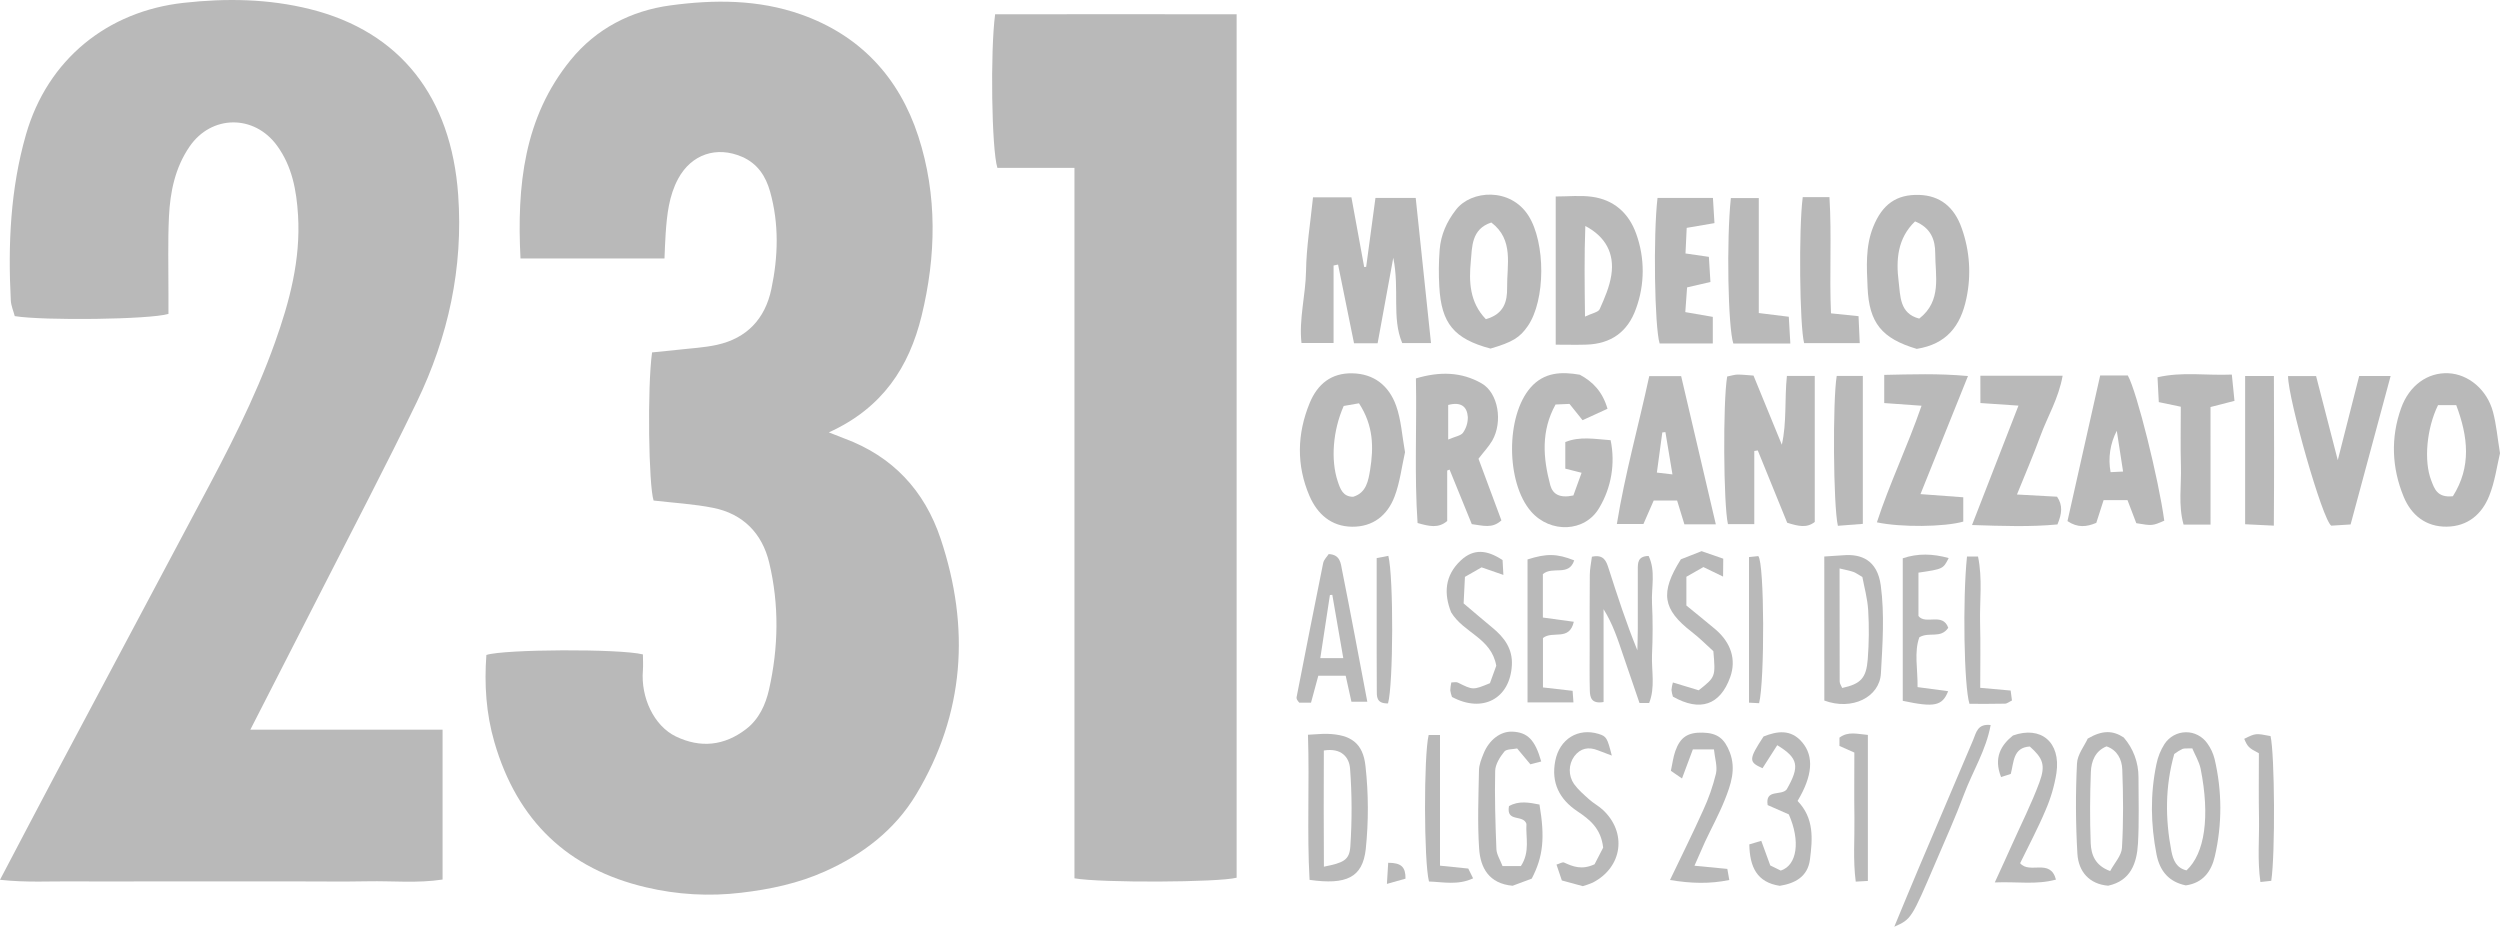 <?xml version="1.0" encoding="UTF-8"?> <svg xmlns="http://www.w3.org/2000/svg" width="116" height="43" viewBox="0 0 116 43" fill="none"><path d="M38.458 20.063C38.873 20.226 39.033 20.293 39.201 20.354C41.411 21.175 42.897 22.754 43.648 25.005C45.022 29.119 44.763 33.112 42.513 36.858C41.512 38.526 40.011 39.66 38.268 40.438C37.036 40.989 35.736 41.265 34.389 41.423C32.912 41.6 31.416 41.514 29.968 41.17C26.363 40.323 24.002 38.099 22.94 34.436C22.552 33.1 22.468 31.752 22.568 30.39C23.392 30.121 28.769 30.095 29.831 30.365C29.831 30.598 29.849 30.849 29.831 31.101C29.725 32.364 30.345 33.682 31.36 34.172C32.496 34.718 33.6 34.613 34.62 33.829C35.221 33.368 35.526 32.688 35.683 31.994C36.124 30.041 36.158 28.058 35.691 26.108C35.364 24.74 34.467 23.84 33.099 23.566C32.194 23.384 31.263 23.335 30.327 23.225C30.098 22.53 30.029 17.988 30.256 16.352C30.615 16.316 31.008 16.279 31.399 16.236C32.025 16.162 32.66 16.135 33.273 15.999C34.641 15.695 35.499 14.809 35.792 13.407C36.11 11.901 36.151 10.384 35.732 8.89C35.531 8.175 35.151 7.588 34.428 7.275C33.255 6.768 32.084 7.151 31.466 8.294C31.041 9.082 30.948 9.953 30.887 10.829C30.861 11.197 30.851 11.57 30.832 11.992H24.151C23.979 8.618 24.309 5.449 26.475 2.788C27.665 1.324 29.287 0.496 31.1 0.251C33.131 -0.024 35.18 -0.031 37.17 0.671C39.9 1.635 41.716 3.579 42.609 6.323C43.498 9.054 43.44 11.883 42.76 14.666C42.18 17.019 40.965 18.924 38.458 20.063Z" fill="#B9B9B9"></path><path d="M11.616 33.857H20.535V40.811C19.358 40.99 18.209 40.869 17.068 40.892C15.951 40.913 14.834 40.897 13.717 40.897H6.903C5.748 40.897 4.594 40.907 3.439 40.897C2.345 40.884 1.243 40.959 0 40.823C0.896 39.12 1.697 37.586 2.508 36.056C4.748 31.837 6.992 27.621 9.239 23.407C10.545 20.966 11.825 18.514 12.758 15.892C13.439 13.986 13.954 12.042 13.829 9.984C13.758 8.834 13.556 7.722 12.856 6.76C11.797 5.303 9.805 5.319 8.79 6.809C8.127 7.78 7.895 8.898 7.84 10.046C7.784 11.223 7.819 12.409 7.816 13.592C7.816 13.927 7.816 14.261 7.816 14.565C6.954 14.827 2.026 14.886 0.685 14.668C0.626 14.44 0.514 14.192 0.501 13.938C0.367 11.339 0.483 8.757 1.206 6.241C2.207 2.756 4.985 0.52 8.525 0.131C10.512 -0.09 12.463 -0.056 14.391 0.425C18.589 1.473 20.935 4.517 21.259 9.034C21.502 12.432 20.797 15.635 19.338 18.657C17.902 21.628 16.368 24.548 14.873 27.487C13.825 29.545 12.769 31.601 11.616 33.857Z" fill="#B9B9B9"></path><path d="M46.174 0.663C49.919 0.657 53.616 0.658 57.38 0.663V40.725C56.557 40.946 51.062 40.972 49.855 40.754V7.79H46.279C46.01 6.931 45.945 2.373 46.174 0.663Z" fill="#B9B9B9"></path><path d="M61.878 12.32V15.915H60.389C60.264 14.804 60.583 13.693 60.6 12.575C60.616 11.457 60.805 10.329 60.924 9.156H62.706C62.907 10.254 63.102 11.321 63.298 12.389L63.39 12.383C63.533 11.341 63.671 10.3 63.821 9.184H65.689C65.923 11.41 66.156 13.615 66.398 15.917H65.062C64.569 14.74 64.949 13.453 64.648 11.96C64.377 13.437 64.154 14.654 63.921 15.929H62.827C62.578 14.701 62.332 13.488 62.086 12.275L61.878 12.32Z" fill="#B9B9B9"></path><path d="M80.141 17.47C80.338 17.432 80.479 17.383 80.621 17.38C80.837 17.38 81.059 17.405 81.363 17.427C81.799 18.492 82.236 19.561 82.677 20.635C82.912 19.587 82.799 18.526 82.912 17.444H84.205V24.219C83.829 24.513 83.442 24.415 82.926 24.256C82.489 23.182 82.026 22.041 81.561 20.9L81.399 20.926V24.32H80.177C79.968 23.415 79.939 18.647 80.141 17.47Z" fill="#B9B9B9"></path><path d="M69.159 16.174C67.468 15.723 66.876 15.007 66.784 13.298C66.751 12.728 66.756 12.157 66.8 11.588C66.856 10.895 67.122 10.293 67.558 9.73C68.265 8.815 70.085 8.691 70.921 10.008C71.715 11.259 71.723 13.924 70.886 15.134C70.516 15.668 70.182 15.874 69.159 16.174ZM68.944 14.81C69.793 14.57 69.938 13.981 69.93 13.352C69.916 12.295 70.256 11.126 69.197 10.324C68.263 10.629 68.309 11.465 68.245 12.13C68.157 13.056 68.183 14.021 68.944 14.81Z" fill="#B9B9B9"></path><path d="M88.937 16.188C87.317 15.707 86.726 14.983 86.656 13.341C86.616 12.395 86.549 11.44 86.918 10.524C87.341 9.479 87.996 9.011 89.052 9.044C90.005 9.075 90.677 9.59 91.026 10.595C91.397 11.635 91.472 12.762 91.241 13.844C90.973 15.137 90.311 15.968 88.937 16.188ZM88.858 10.273C88.042 11.057 87.969 12.062 88.098 13.069C88.181 13.721 88.13 14.548 89.052 14.783C90.115 13.959 89.794 12.796 89.794 11.745C89.796 11.131 89.591 10.566 88.858 10.273Z" fill="#B9B9B9"></path><path d="M116 21.029C115.857 21.63 115.762 22.36 115.497 23.015C115.152 23.874 114.492 24.426 113.527 24.437C112.562 24.449 111.883 23.904 111.531 23.05C110.98 21.715 110.919 20.316 111.412 18.937C111.791 17.877 112.648 17.274 113.602 17.318C114.531 17.36 115.398 18.074 115.675 19.113C115.831 19.696 115.882 20.309 116 21.029ZM113.814 23.025C114.676 21.663 114.524 20.27 113.969 18.797H113.125C112.592 19.888 112.462 21.391 112.807 22.286C112.956 22.672 113.082 23.105 113.814 23.025Z" fill="#B9B9B9"></path><path d="M65.193 20.982C65.039 21.663 64.957 22.387 64.707 23.042C64.374 23.918 63.702 24.451 62.734 24.44C61.767 24.429 61.124 23.851 60.76 23.012C60.148 21.589 60.181 20.129 60.77 18.698C61.135 17.815 61.776 17.3 62.751 17.322C63.763 17.342 64.45 17.905 64.779 18.823C65.016 19.483 65.055 20.22 65.193 20.982ZM63.057 18.713L62.348 18.837C61.838 19.986 61.746 21.355 62.067 22.324C62.191 22.7 62.315 23.048 62.785 23.051C63.407 22.866 63.491 22.294 63.575 21.791C63.738 20.771 63.737 19.753 63.057 18.713Z" fill="#B9B9B9"></path><path d="M68.602 21.286L69.665 24.146C69.234 24.543 68.803 24.383 68.291 24.32L67.26 21.789L67.15 21.833V24.175C66.739 24.525 66.319 24.421 65.775 24.268C65.623 22.055 65.743 19.835 65.699 17.559C66.799 17.23 67.81 17.25 68.749 17.79C69.52 18.231 69.741 19.57 69.24 20.446C69.07 20.734 68.834 20.98 68.602 21.286ZM67.196 20.395C67.536 20.248 67.786 20.218 67.885 20.076C68.033 19.866 68.111 19.613 68.107 19.353C68.074 18.862 67.791 18.634 67.196 18.79V20.395Z" fill="#B9B9B9"></path><path d="M73.005 22.989L73.386 21.937L72.63 21.745V20.511C73.313 20.236 73.988 20.372 74.733 20.425C74.955 21.5 74.768 22.62 74.209 23.557C73.548 24.706 71.933 24.755 71.043 23.736C69.873 22.396 69.862 19.292 71.025 17.975C71.652 17.267 72.449 17.239 73.303 17.387C73.906 17.709 74.358 18.172 74.588 18.967L73.431 19.497L72.825 18.741L72.178 18.769C71.497 19.995 71.596 21.253 71.934 22.517C72.05 22.929 72.366 23.127 73.005 22.989Z" fill="#B9B9B9"></path><path d="M72.185 15.993V9.117C72.781 9.117 73.334 9.056 73.871 9.131C74.876 9.27 75.574 9.877 75.92 10.849C76.325 11.969 76.322 13.2 75.912 14.318C75.526 15.41 74.742 15.951 73.623 15.99C73.183 16.006 72.742 15.993 72.185 15.993ZM73.559 10.486C73.508 11.884 73.526 13.218 73.544 14.69C73.874 14.531 74.162 14.489 74.226 14.343C74.453 13.835 74.684 13.305 74.766 12.759C74.919 11.752 74.493 10.977 73.559 10.486Z" fill="#B9B9B9"></path><path d="M79.614 24.329H78.156L77.818 23.226H76.731L76.255 24.315H75.022C75.404 21.96 76.031 19.753 76.525 17.452H78.005L79.614 24.329ZM77.275 20.049L77.131 20.065C77.049 20.672 76.967 21.278 76.879 21.928L77.602 22.012C77.482 21.277 77.378 20.663 77.275 20.049Z" fill="#B9B9B9"></path><path d="M97.448 17.423H98.731C99.153 18.172 100.167 22.268 100.422 24.16C99.869 24.4 99.869 24.4 99.124 24.276C99.005 23.965 98.874 23.619 98.716 23.206H97.607L97.268 24.261C96.814 24.451 96.402 24.497 95.931 24.179C96.431 21.954 96.928 19.74 97.448 17.423ZM98.219 19.989C97.911 20.576 97.809 21.253 97.931 21.908L98.511 21.88C98.407 21.207 98.316 20.622 98.219 19.989Z" fill="#B9B9B9"></path><path d="M109.068 24.335L108.171 24.391C107.763 24.127 106.172 18.524 106.165 17.451H107.467L108.473 21.351L109.466 17.447H110.925C110.288 19.812 109.68 22.064 109.068 24.335Z" fill="#B9B9B9"></path><path d="M87.088 24.236C87.675 22.433 88.499 20.737 89.16 18.826L87.428 18.702V17.395C88.689 17.37 89.92 17.321 91.314 17.448L89.11 22.927L91.096 23.074V24.202C90.225 24.453 88.189 24.474 87.088 24.236Z" fill="#B9B9B9"></path><path d="M91.889 17.433H95.706C95.52 18.491 95.003 19.329 94.674 20.229C94.352 21.112 93.98 21.971 93.587 22.945L95.448 23.047C95.722 23.45 95.673 23.836 95.465 24.334C94.214 24.453 92.943 24.408 91.502 24.361C92.245 22.448 92.924 20.702 93.657 18.821L91.891 18.701L91.889 17.433Z" fill="#B9B9B9"></path><path d="M78.207 11.761L79.292 11.918C79.315 12.309 79.337 12.672 79.364 13.084L78.281 13.335C78.256 13.673 78.23 14.038 78.198 14.482L79.474 14.703V15.938H77.007C76.773 15.182 76.705 10.914 76.909 9.183H79.48C79.502 9.555 79.523 9.919 79.551 10.353L78.263 10.573C78.245 10.947 78.228 11.309 78.207 11.761Z" fill="#B9B9B9"></path><path d="M102.569 24.343H101.318C101.064 23.441 101.221 22.53 101.195 21.635C101.169 20.726 101.189 19.817 101.189 18.872L100.168 18.658C100.15 18.325 100.132 17.965 100.109 17.506C101.271 17.238 102.365 17.432 103.557 17.38C103.603 17.83 103.639 18.189 103.68 18.6L102.568 18.886L102.569 24.343Z" fill="#B9B9B9"></path><path d="M76.52 32.62H76.073C75.82 31.884 75.561 31.137 75.309 30.388C75.069 29.675 74.838 28.96 74.406 28.266V32.574C73.844 32.671 73.776 32.363 73.768 32.047C73.75 31.4 73.761 30.752 73.761 30.104C73.761 28.961 73.755 27.818 73.767 26.675C73.767 26.39 73.832 26.105 73.865 25.832C74.415 25.712 74.531 26.035 74.638 26.37C75.045 27.632 75.451 28.895 75.974 30.175C75.981 29.842 75.992 29.509 75.994 29.175C75.994 28.261 75.994 27.346 75.994 26.431C75.994 26.129 75.981 25.805 76.497 25.797C76.832 26.5 76.617 27.262 76.653 27.989C76.693 28.787 76.69 29.59 76.653 30.389C76.627 31.13 76.809 31.894 76.52 32.62Z" fill="#B9B9B9"></path><path d="M81.608 9.191V14.525L83 14.697C83.022 15.099 83.044 15.486 83.072 15.941H80.427C80.18 15.197 80.104 11.139 80.312 9.191H81.608Z" fill="#B9B9B9"></path><path d="M83.647 9.148H84.887C84.997 10.953 84.878 12.722 84.958 14.539L86.236 14.671C86.254 15.063 86.271 15.449 86.292 15.921H83.711C83.504 15.125 83.454 10.635 83.647 9.148Z" fill="#B9B9B9"></path><path d="M96.871 34.271C97.55 33.873 98.038 33.888 98.54 34.218C98.985 34.726 99.229 35.386 99.226 36.068C99.226 37.093 99.26 38.12 99.202 39.142C99.15 40.057 98.862 40.869 97.818 41.097C96.943 41.023 96.446 40.446 96.392 39.625C96.31 38.227 96.303 36.825 96.372 35.426C96.39 35.013 96.716 34.611 96.871 34.271ZM97.743 34.631C97.22 34.844 97.035 35.317 97.016 35.816C96.973 36.92 96.966 38.023 97.009 39.127C97.03 39.655 97.214 40.165 97.912 40.417C98.11 40.044 98.438 39.702 98.459 39.341C98.53 38.128 98.52 36.907 98.473 35.692C98.455 35.246 98.248 34.804 97.743 34.631Z" fill="#B9B9B9"></path><path d="M60.69 34.092C61.086 34.073 61.343 34.043 61.599 34.051C62.666 34.087 63.246 34.468 63.359 35.55C63.501 36.83 63.504 38.122 63.371 39.402C63.224 40.717 62.474 41.068 60.764 40.826C60.639 38.634 60.765 36.418 60.69 34.092ZM61.429 40.214C62.336 40.033 62.61 39.915 62.655 39.282C62.736 38.078 62.733 36.87 62.643 35.667C62.605 35.136 62.24 34.691 61.426 34.823C61.418 36.58 61.418 38.34 61.429 40.214Z" fill="#B9B9B9"></path><path d="M84.647 25.822C85.04 25.797 85.293 25.784 85.544 25.763C86.34 25.699 87.107 25.969 87.268 27.165C87.447 28.503 87.351 29.887 87.274 31.249C87.212 32.348 85.94 32.985 84.649 32.506L84.647 25.822ZM85.356 26.376C85.356 28.225 85.356 29.924 85.361 31.622C85.361 31.723 85.437 31.824 85.478 31.922C86.331 31.735 86.597 31.475 86.664 30.584C86.722 29.829 86.729 29.072 86.684 28.317C86.651 27.768 86.498 27.227 86.414 26.772C86.189 26.643 86.099 26.57 85.997 26.537C85.826 26.477 85.647 26.445 85.356 26.376Z" fill="#B9B9B9"></path><path d="M101.422 41.082C100.655 40.924 100.219 40.441 100.062 39.641C99.79 38.243 99.767 36.853 100.057 35.462C100.123 35.127 100.251 34.808 100.433 34.522C100.542 34.356 100.689 34.219 100.862 34.124C101.034 34.029 101.226 33.978 101.422 33.976C101.618 33.973 101.811 34.02 101.985 34.111C102.16 34.202 102.31 34.335 102.423 34.498C102.578 34.712 102.691 34.955 102.756 35.213C103.108 36.697 103.112 38.245 102.769 39.73C102.605 40.442 102.211 40.971 101.422 41.082ZM101.454 40.386C102.306 39.596 102.55 37.892 102.11 35.673C102.038 35.331 101.844 35.017 101.721 34.724C101.476 34.736 101.357 34.714 101.261 34.752C101.129 34.818 101.003 34.896 100.885 34.986C100.461 36.49 100.463 37.984 100.752 39.492C100.836 39.931 100.999 40.279 101.454 40.386Z" fill="#B9B9B9"></path><path d="M71.513 35.333L71.01 35.464L70.395 34.728C70.196 34.772 69.905 34.747 69.799 34.875C69.596 35.126 69.384 35.464 69.376 35.769C69.349 36.978 69.385 38.189 69.433 39.398C69.442 39.645 69.603 39.886 69.716 40.184H70.57C71.008 39.521 70.785 38.828 70.827 38.228C70.674 37.77 69.879 38.177 70.016 37.405C70.47 37.142 70.954 37.237 71.432 37.331C71.691 38.873 71.606 39.743 71.073 40.768L70.185 41.099C69.082 40.999 68.691 40.262 68.632 39.381C68.551 38.172 68.602 36.953 68.625 35.736C68.63 35.48 68.737 35.217 68.835 34.973C69.094 34.324 69.625 33.927 70.173 33.948C70.876 33.981 71.225 34.318 71.513 35.333Z" fill="#B9B9B9"></path><path d="M60.831 32.605H60.287C60.249 32.562 60.214 32.516 60.183 32.467C60.165 32.434 60.157 32.396 60.16 32.358C60.568 30.28 60.973 28.201 61.395 26.126C61.428 25.965 61.575 25.828 61.652 25.709C62.198 25.733 62.211 26.154 62.271 26.451C62.672 28.452 63.043 30.459 63.443 32.559H62.706C62.613 32.138 62.533 31.776 62.44 31.355H61.169C61.071 31.721 60.966 32.108 60.831 32.605ZM62.328 30.537L61.819 27.6L61.708 27.61L61.262 30.537H62.328Z" fill="#B9B9B9"></path><path d="M86.435 24.307L85.278 24.397C85.062 23.466 85.033 18.591 85.224 17.444H86.435V24.307Z" fill="#B9B9B9"></path><path d="M105.506 24.39L104.174 24.325V17.445H105.509C105.517 19.759 105.524 22.015 105.506 24.39Z" fill="#B9B9B9"></path><path d="M83.407 37.164C84.184 37.966 84.103 38.93 83.982 39.879C83.879 40.683 83.286 40.989 82.583 41.102C81.514 40.942 81.188 40.219 81.168 39.18L81.723 39.014L82.14 40.156L82.628 40.395C83.394 40.146 83.542 39.014 83.001 37.788L82.019 37.356C81.897 36.592 82.651 36.94 82.903 36.628C83.514 35.561 83.452 35.179 82.464 34.577L81.781 35.645C81.129 35.359 81.135 35.235 81.829 34.173C82.455 33.925 83.096 33.817 83.625 34.446C84.174 35.098 84.105 36 83.407 37.164Z" fill="#B9B9B9"></path><path d="M79.951 26.754L79.038 26.312L78.248 26.762V28.096C78.679 28.449 79.141 28.819 79.593 29.2C80.328 29.825 80.569 30.617 80.281 31.421C79.817 32.716 78.885 33.04 77.623 32.323C77.59 32.222 77.568 32.119 77.557 32.013C77.567 31.896 77.589 31.78 77.622 31.667L78.82 32.029C79.603 31.408 79.603 31.408 79.5 30.215C79.213 29.958 78.876 29.612 78.495 29.319C77.149 28.277 77.011 27.509 77.992 25.952L78.954 25.574L79.959 25.923L79.951 26.754Z" fill="#B9B9B9"></path><path d="M69.719 25.988L69.757 26.676L68.745 26.325L67.973 26.767C67.955 27.151 67.936 27.521 67.912 27.998C68.349 28.366 68.795 28.752 69.25 29.126C69.794 29.574 70.191 30.099 70.151 30.86C70.069 32.417 68.794 33.104 67.372 32.338C67.335 32.24 67.309 32.138 67.293 32.034C67.297 31.91 67.314 31.787 67.341 31.666C67.452 31.666 67.565 31.633 67.643 31.671C68.348 32.021 68.345 32.026 69.133 31.7C69.228 31.439 69.342 31.127 69.427 30.89C69.197 29.593 67.918 29.379 67.333 28.412C66.996 27.562 67.019 26.711 67.79 25.995C68.372 25.459 68.984 25.5 69.719 25.988Z" fill="#B9B9B9"></path><path d="M78.623 40.17L80.148 40.317C80.178 40.489 80.202 40.626 80.239 40.832C79.33 41.019 78.469 40.995 77.488 40.832C78.029 39.702 78.55 38.659 79.027 37.595C79.281 37.049 79.48 36.477 79.622 35.89C79.694 35.56 79.569 35.184 79.527 34.773H78.548L78.045 36.121L77.529 35.766C77.601 35.432 77.636 35.131 77.734 34.853C77.964 34.2 78.319 33.976 79.011 33.994C79.688 34.012 80.017 34.269 80.263 34.909C80.564 35.691 80.309 36.411 80.031 37.111C79.765 37.777 79.418 38.41 79.113 39.06C78.958 39.401 78.812 39.744 78.623 40.17Z" fill="#B9B9B9"></path><path d="M74.788 35.059C74.475 34.941 74.307 34.88 74.142 34.814C73.711 34.643 73.337 34.709 73.046 35.093C72.912 35.278 72.839 35.501 72.837 35.731C72.834 35.961 72.903 36.186 73.032 36.374C73.227 36.645 73.489 36.87 73.74 37.094C73.934 37.269 74.171 37.393 74.365 37.57C75.504 38.623 75.287 40.235 73.91 40.95C73.758 41.016 73.602 41.072 73.444 41.118L72.47 40.853C72.393 40.622 72.312 40.388 72.221 40.117C72.38 40.07 72.5 39.988 72.572 40.021C72.987 40.212 73.397 40.377 73.988 40.102C74.101 39.881 74.267 39.561 74.387 39.33C74.285 38.433 73.758 38.023 73.186 37.641C72.362 37.088 71.965 36.325 72.164 35.304C72.364 34.283 73.226 33.763 74.176 34.053C74.538 34.169 74.575 34.223 74.788 35.059Z" fill="#B9B9B9"></path><path d="M95.397 40.813C94.476 41.064 93.616 40.9 92.558 40.945C92.887 40.227 93.122 39.721 93.348 39.212C93.779 38.245 94.261 37.298 94.628 36.304C94.928 35.494 94.787 35.177 94.183 34.638C93.403 34.685 93.445 35.36 93.3 35.909L92.85 36.056C92.495 35.162 92.844 34.574 93.402 34.127C94.695 33.666 95.629 34.43 95.419 35.867C95.324 36.465 95.153 37.047 94.911 37.6C94.559 38.436 94.13 39.238 93.734 40.052C94.175 40.577 95.13 39.808 95.397 40.813Z" fill="#B9B9B9"></path><path d="M70.877 32.592V25.958C71.758 25.677 72.237 25.683 73.043 26.001C72.793 26.765 72.037 26.25 71.589 26.64V28.654L73.025 28.85C72.816 29.765 72.047 29.245 71.593 29.603V31.897L72.969 32.054C72.982 32.235 72.992 32.372 73.008 32.592H70.877Z" fill="#B9B9B9"></path><path d="M90.399 29.129C90.044 29.651 89.516 29.299 89.057 29.57C88.808 30.259 88.986 31.042 88.975 31.882L90.394 32.072C90.122 32.759 89.754 32.832 88.288 32.518V25.905C88.989 25.666 89.69 25.691 90.419 25.894C90.161 26.401 90.161 26.401 89.016 26.571V28.583C89.349 29.007 90.14 28.403 90.399 29.129Z" fill="#B9B9B9"></path><path d="M87.895 43C88.339 41.932 88.678 41.105 89.027 40.282C89.868 38.295 90.716 36.318 91.555 34.333C91.698 33.991 91.754 33.571 92.366 33.641C92.155 34.808 91.529 35.794 91.129 36.86C90.73 37.926 90.267 38.955 89.82 39.998C88.686 42.649 88.684 42.648 87.895 43Z" fill="#B9B9B9"></path><path d="M91.269 25.823H91.78C91.996 26.86 91.852 27.883 91.876 28.898C91.902 29.879 91.882 30.861 91.882 31.915L93.294 32.041C93.318 32.221 93.336 32.359 93.355 32.503C93.225 32.564 93.128 32.65 93.028 32.65C92.475 32.664 91.921 32.657 91.383 32.657C91.129 31.847 91.062 27.794 91.269 25.823Z" fill="#B9B9B9"></path><path d="M66.29 34.105H66.816V40.167L68.128 40.301C68.2 40.44 68.259 40.566 68.352 40.755C67.641 41.086 66.964 40.924 66.305 40.902C66.066 39.983 66.059 35.048 66.29 34.105Z" fill="#B9B9B9"></path><path d="M86.042 34.919L85.351 34.612V34.226C85.759 33.921 86.18 34.059 86.669 34.1V40.876L86.106 40.907C85.975 39.901 86.06 38.92 86.045 37.943C86.03 36.955 86.042 35.966 86.042 34.919Z" fill="#B9B9B9"></path><path d="M104.812 34.951C104.347 34.711 104.288 34.65 104.132 34.282C104.665 34.016 104.666 34.023 105.353 34.154C105.547 34.984 105.576 39.634 105.386 40.87L104.883 40.925C104.74 39.916 104.834 38.939 104.818 37.967C104.799 36.975 104.812 35.987 104.812 34.951Z" fill="#B9B9B9"></path><path d="M64.404 32.638C63.844 32.651 63.885 32.3 63.883 32.005C63.875 30.824 63.879 29.641 63.878 28.459V25.896L64.419 25.791C64.668 26.784 64.65 31.764 64.404 32.638Z" fill="#B9B9B9"></path><path d="M81.622 32.628L81.154 32.604V25.848L81.585 25.803C81.873 26.122 81.885 31.593 81.622 32.628Z" fill="#B9B9B9"></path><path d="M64.412 40.033C65.032 40.033 65.219 40.238 65.216 40.769L64.353 41.013C64.379 40.592 64.394 40.331 64.412 40.033Z" fill="#B9B9B9"></path></svg> 